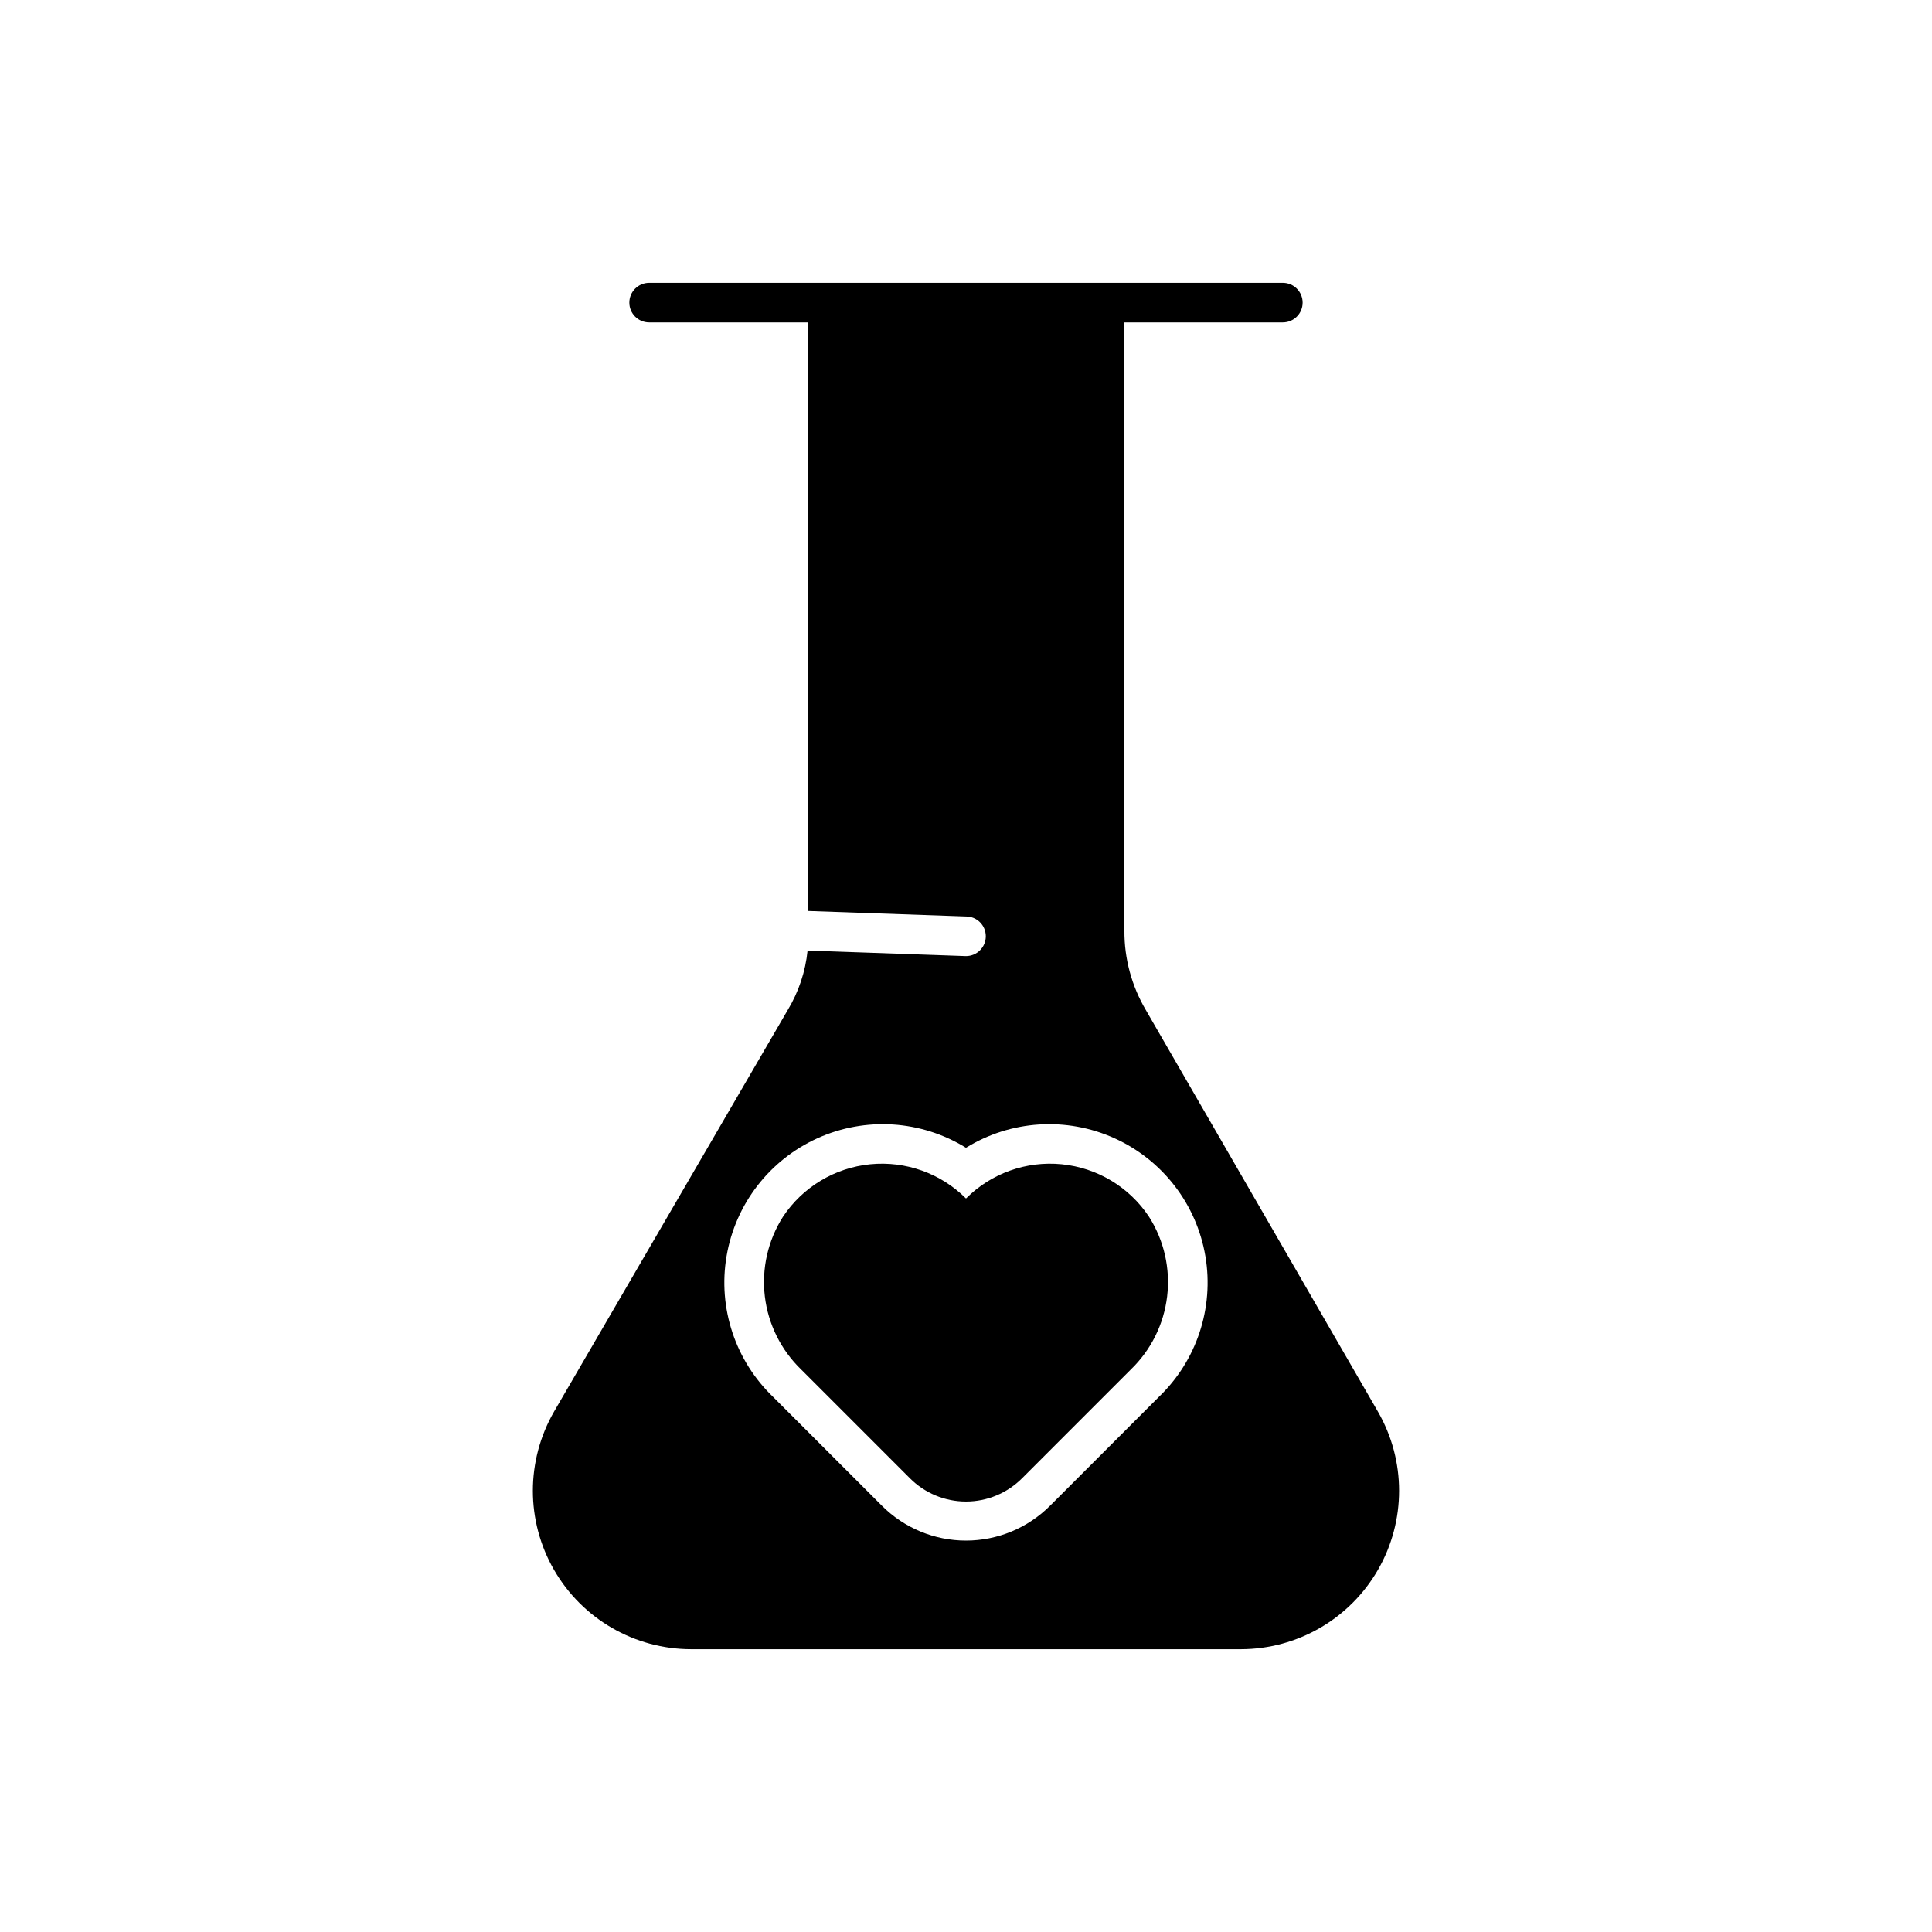 <?xml version="1.0" encoding="UTF-8"?>
<!-- Uploaded to: SVG Repo, www.svgrepo.com, Generator: SVG Repo Mixer Tools -->
<svg fill="#000000" width="800px" height="800px" version="1.1" viewBox="144 144 512 512" xmlns="http://www.w3.org/2000/svg">
 <g>
  <path d="m400 461.61c-6.676-6.676-15.996-10.008-25.391-9.07-9.395 0.934-17.875 6.035-23.102 13.898-3.996 6.273-5.695 13.734-4.816 21.121 0.879 7.383 4.289 14.234 9.645 19.395l28.758 28.758c3.941 3.977 9.309 6.211 14.906 6.211s10.961-2.234 14.902-6.211l28.758-28.758c5.359-5.16 8.766-12.012 9.645-19.395 0.879-7.387-0.82-14.848-4.816-21.121-5.227-7.863-13.703-12.965-23.102-13.898-9.395-0.938-18.715 2.394-25.387 9.07z"/>
  <path d="m447.65 411.65c-3.75-6.359-5.707-13.609-5.668-20.992v-161.22h41.984-0.004c2.898 0 5.25-2.348 5.25-5.246 0-2.898-2.352-5.25-5.25-5.25h-167.93c-2.898 0-5.25 2.352-5.25 5.25 0 2.898 2.352 5.246 5.25 5.246h41.984v155.97l41.984 1.469c1.391 0 2.727 0.551 3.711 1.535 0.984 0.984 1.535 2.32 1.535 3.711 0 1.395-0.551 2.727-1.535 3.711-0.984 0.984-2.32 1.539-3.711 1.539l-41.984-1.469c-0.562 5.57-2.356 10.949-5.25 15.742l-61.926 106.43c-7.496 12.984-7.5 28.98-0.012 41.965 7.488 12.988 21.336 20.996 36.328 21.012h145.68c14.992-0.016 28.84-8.023 36.328-21.012 7.488-12.984 7.484-28.98-0.012-41.965zm3.359 102.65-28.758 28.758h-0.004c-5.902 5.898-13.906 9.211-22.25 9.211-8.348 0-16.348-3.312-22.254-9.211l-28.758-28.758c-10.109-9.633-14.773-23.66-12.434-37.426 2.336-13.766 11.363-25.473 24.086-31.227 12.723-5.754 27.477-4.809 39.359 2.527 11.879-7.336 26.633-8.281 39.355-2.527 12.723 5.754 21.75 17.461 24.086 31.227 2.34 13.766-2.32 27.793-12.434 37.426z"/>
 </g>
</svg>